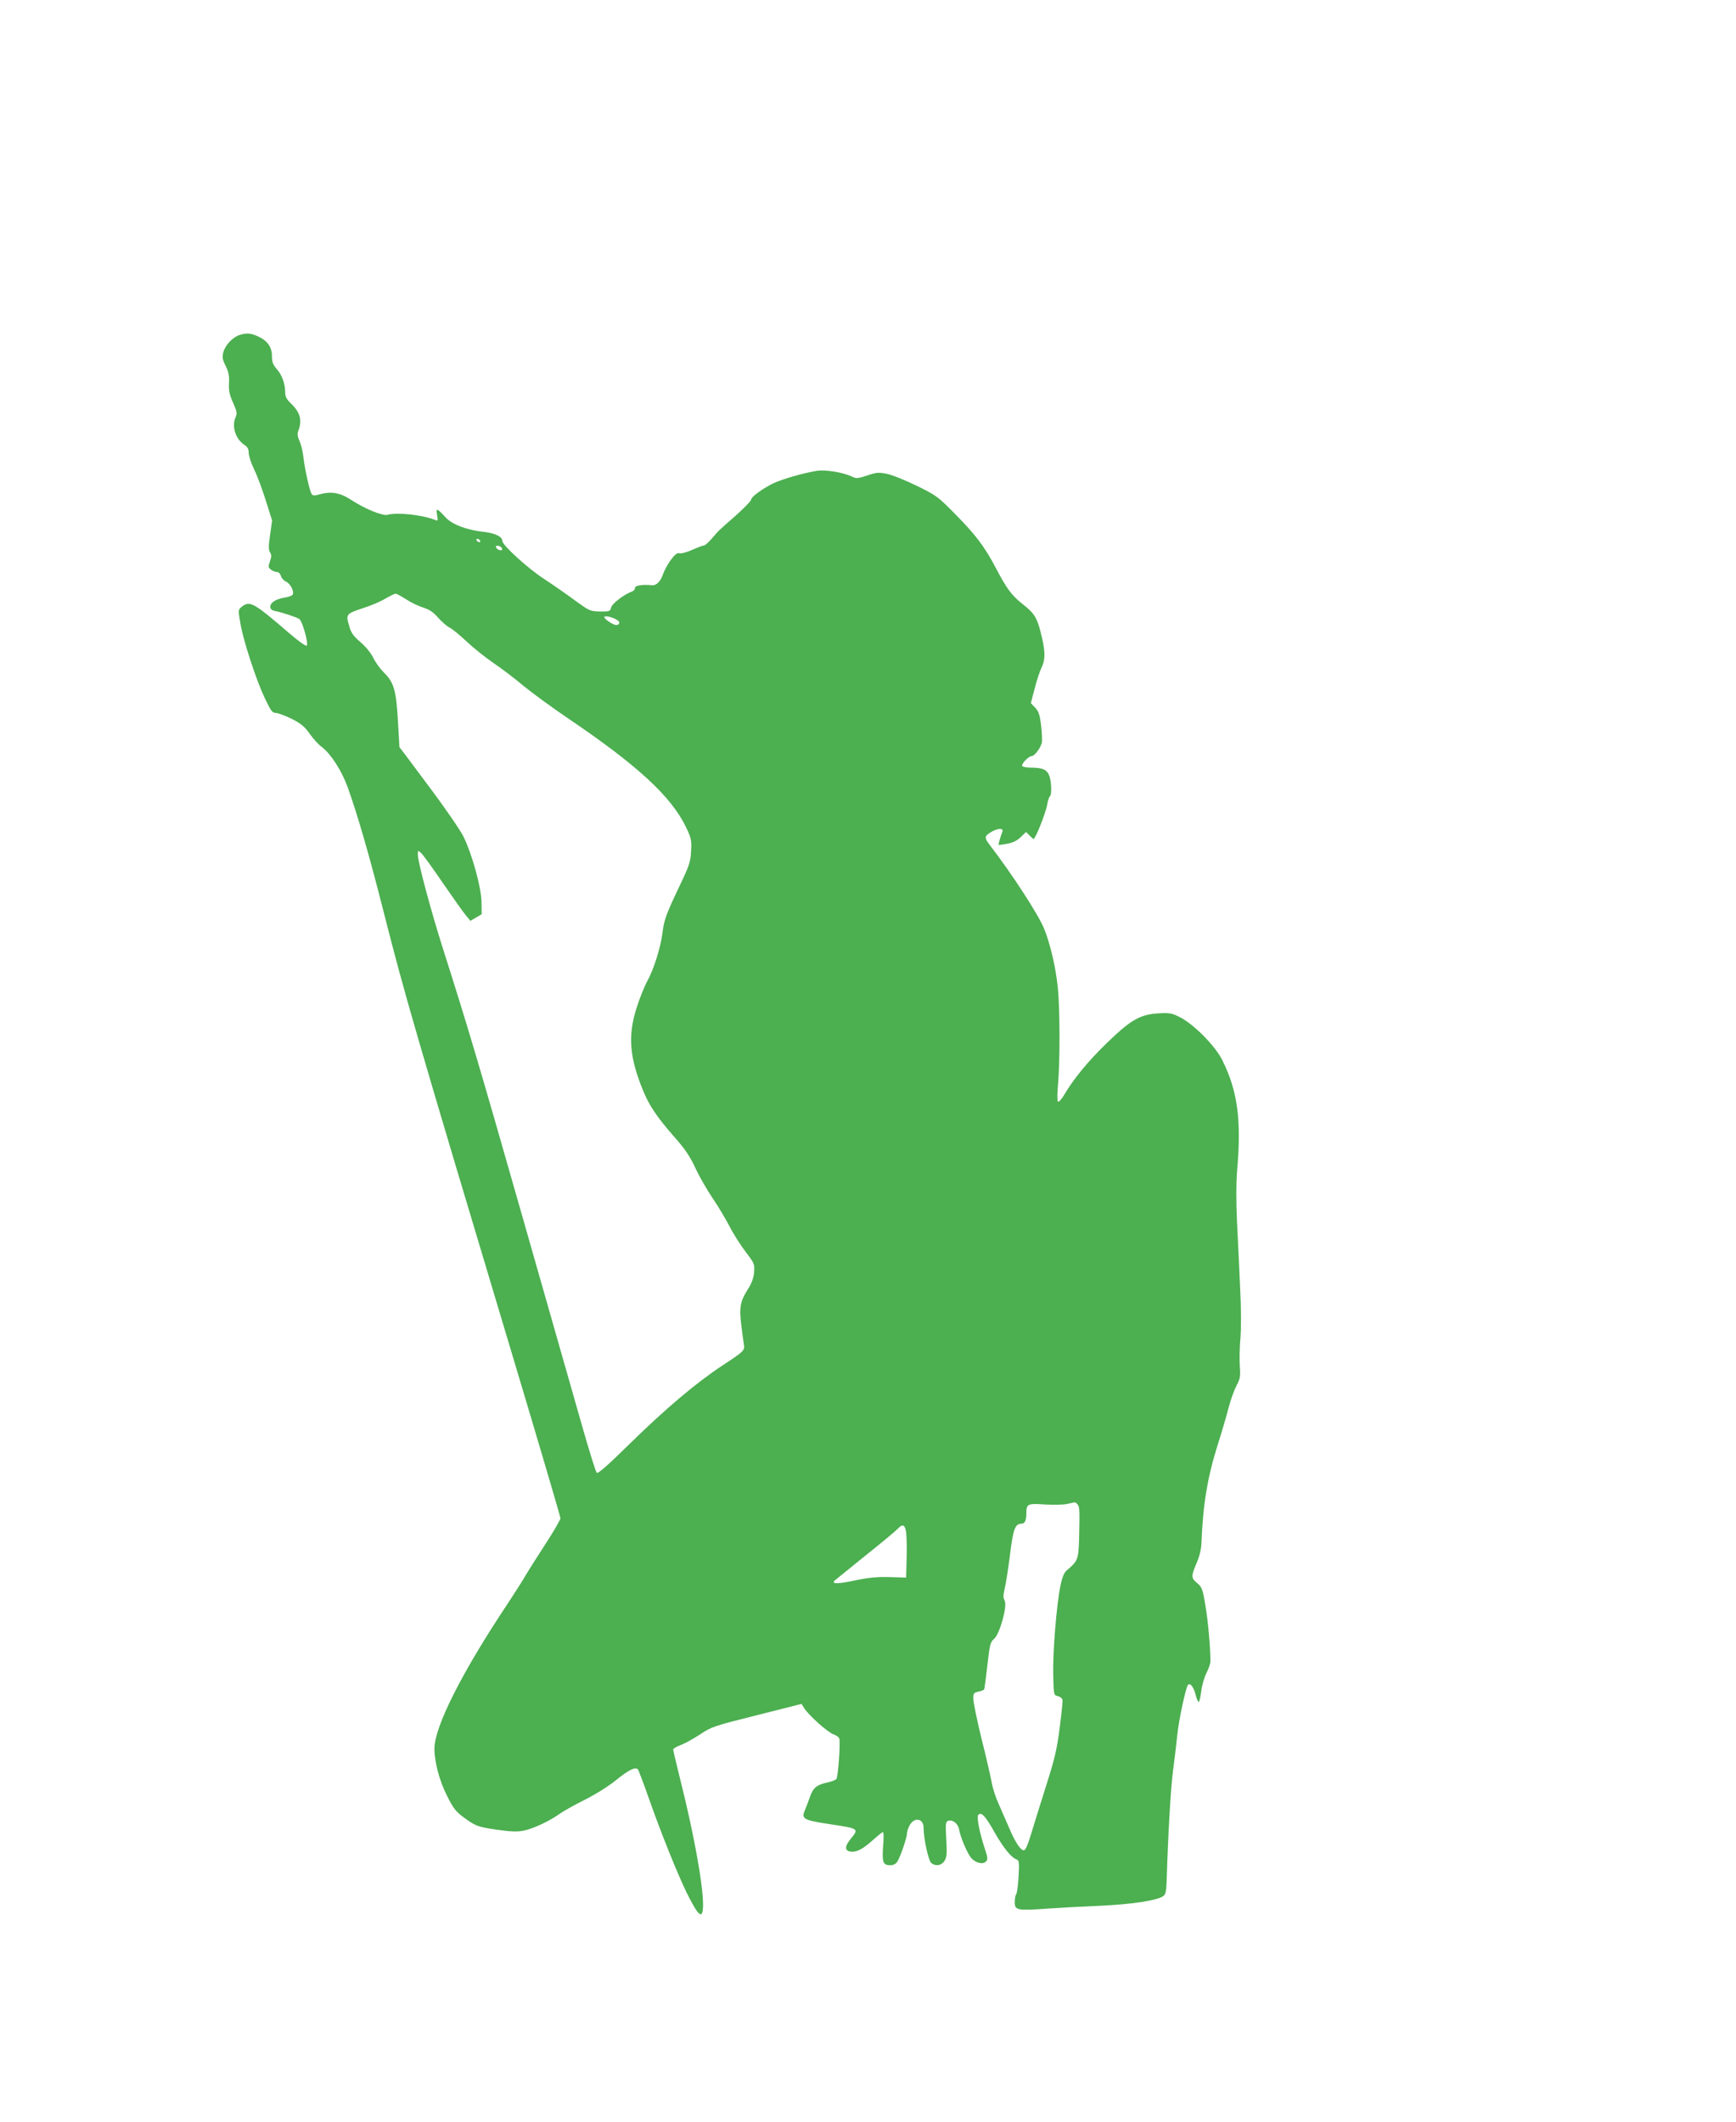 <?xml version="1.0" standalone="no"?>
<!DOCTYPE svg PUBLIC "-//W3C//DTD SVG 20010904//EN"
 "http://www.w3.org/TR/2001/REC-SVG-20010904/DTD/svg10.dtd">
<svg version="1.0" xmlns="http://www.w3.org/2000/svg"
 width="1047pt" height="1280pt" viewBox="0 0 1047 1280"
 preserveAspectRatio="xMidYMid meet">
<g transform="translate(0,1280) scale(0.1,-0.1)"
fill="#4caf50" stroke="none">
<path d="M1446 10780 c-41 -13 -85 -58 -98 -101 -9 -32 -8 -44 13 -86 18 -37
23 -61 20 -105 -2 -45 3 -69 25 -118 23 -51 25 -64 15 -86 -25 -56 -1 -132 54
-168 18 -12 25 -25 25 -48 0 -17 15 -63 34 -102 19 -39 50 -124 70 -188 l37
-117 -12 -87 c-10 -68 -10 -91 0 -106 9 -15 9 -27 -1 -54 -11 -32 -11 -37 7
-50 10 -8 26 -14 36 -14 9 0 19 -10 23 -23 3 -13 17 -29 31 -35 26 -12 49 -56
41 -77 -2 -7 -24 -15 -48 -19 -54 -9 -88 -30 -88 -56 0 -13 9 -21 28 -25 46
-9 132 -38 148 -49 18 -14 56 -148 44 -160 -5 -5 -49 26 -107 76 -212 183
-237 197 -284 159 -23 -18 -23 -20 -10 -97 17 -104 93 -337 146 -451 38 -80
47 -93 68 -93 13 0 56 -16 95 -35 57 -29 79 -47 110 -91 21 -30 53 -65 71 -78
55 -41 120 -141 157 -242 60 -166 133 -419 219 -759 125 -493 191 -720 781
-2688 156 -521 284 -955 284 -964 0 -9 -40 -78 -88 -152 -49 -75 -106 -165
-127 -201 -21 -36 -69 -110 -105 -165 -274 -411 -440 -740 -440 -872 0 -80 30
-194 76 -284 36 -73 53 -95 96 -127 78 -57 86 -60 206 -78 87 -12 122 -13 162
-5 58 12 157 59 215 101 22 16 90 54 150 84 61 30 144 82 185 115 82 67 123
87 138 68 4 -7 32 -79 61 -162 76 -217 176 -465 232 -580 74 -149 99 -167 99
-72 0 122 -56 430 -136 748 -24 97 -44 181 -44 187 0 6 21 18 48 28 26 10 79
40 117 65 66 44 84 50 340 114 l269 68 15 -24 c26 -43 144 -148 177 -159 18
-6 34 -18 36 -27 7 -35 -8 -233 -18 -243 -7 -7 -31 -16 -55 -21 -64 -14 -85
-32 -104 -86 -9 -26 -23 -63 -31 -82 -22 -51 -7 -59 142 -82 187 -28 186 -27
133 -92 -36 -44 -35 -71 3 -75 35 -4 73 16 135 72 28 25 54 46 58 46 5 0 5
-39 1 -86 -7 -97 0 -114 44 -114 18 0 33 8 42 22 18 28 58 145 58 170 0 11 7
32 15 47 27 53 85 45 85 -12 0 -66 30 -202 47 -214 27 -21 61 -15 79 13 14 21
16 42 11 130 -5 88 -4 106 9 111 28 11 61 -14 68 -50 9 -51 51 -148 74 -174
26 -29 69 -40 88 -21 12 12 12 22 -5 73 -35 106 -52 198 -41 209 19 19 43 -7
98 -105 54 -95 102 -154 133 -164 15 -5 17 -17 12 -103 -3 -53 -9 -101 -14
-106 -5 -6 -9 -27 -9 -48 0 -50 12 -53 207 -39 87 6 221 13 298 16 200 9 354
32 391 59 14 11 18 29 20 87 8 272 25 570 38 664 8 61 20 159 26 218 9 92 52
292 65 305 13 14 34 -13 45 -57 7 -28 16 -49 20 -46 4 3 11 33 15 66 4 34 18
82 31 108 13 25 24 57 24 71 0 83 -13 231 -29 330 -17 105 -22 117 -50 141
-38 31 -38 43 -4 122 17 40 28 83 29 122 9 229 36 395 99 594 25 78 54 178 65
222 12 45 33 104 47 131 23 43 25 57 20 121 -2 40 -1 114 4 165 5 56 5 179 -2
310 -5 119 -14 300 -19 402 -5 116 -5 228 1 300 27 304 3 481 -89 665 -42 87
-175 220 -258 261 -48 24 -63 26 -129 22 -110 -7 -165 -39 -309 -178 -114
-111 -200 -215 -259 -315 -16 -27 -32 -44 -37 -39 -4 5 -4 52 1 104 12 136 12
445 -1 580 -12 122 -45 265 -83 359 -35 86 -195 332 -326 502 -35 45 -35 55 2
78 43 27 82 29 72 4 -11 -28 -25 -76 -22 -79 1 -1 24 2 52 7 33 6 60 19 81 40
l32 31 21 -21 c12 -12 22 -21 24 -21 12 0 75 159 83 209 4 23 11 44 15 47 13
7 11 85 -2 123 -13 38 -41 51 -109 51 -27 0 -52 4 -55 10 -7 12 39 60 58 60
16 0 51 46 60 79 3 14 1 61 -4 105 -8 65 -15 86 -36 108 l-26 27 23 88 c12 48
31 105 41 125 23 46 24 92 3 183 -27 116 -42 142 -111 197 -71 56 -100 94
-167 222 -67 128 -123 202 -246 326 -102 104 -113 112 -231 170 -68 33 -149
66 -180 72 -50 10 -64 9 -119 -10 -55 -18 -66 -19 -89 -8 -51 26 -163 45 -216
36 -85 -14 -207 -50 -261 -75 -67 -33 -134 -82 -134 -99 0 -7 -42 -50 -92 -95
-108 -95 -97 -84 -144 -138 -20 -24 -42 -43 -49 -43 -7 0 -38 -12 -69 -26 -32
-14 -66 -24 -77 -21 -15 4 -28 -6 -54 -41 -18 -25 -39 -63 -46 -84 -14 -44
-40 -70 -66 -68 -56 6 -103 -1 -103 -15 0 -9 -8 -19 -17 -22 -48 -17 -121 -73
-127 -96 -6 -24 -10 -26 -67 -25 -59 1 -64 3 -148 64 -47 35 -133 95 -191 133
-98 64 -249 202 -250 227 0 27 -43 48 -112 56 -104 11 -193 45 -232 89 -51 55
-58 57 -50 13 6 -34 5 -37 -12 -30 -77 31 -229 47 -286 31 -31 -8 -137 35
-225 93 -62 40 -116 49 -179 32 -39 -11 -47 -11 -55 1 -12 20 -40 144 -49 220
-4 36 -15 81 -24 100 -13 28 -14 42 -6 63 23 62 10 110 -46 163 -25 24 -34 40
-34 65 0 53 -19 106 -51 142 -23 27 -29 43 -29 78 0 55 -27 93 -84 119 -45 20
-66 22 -110 9z m1449 -1240 c3 -5 2 -10 -4 -10 -5 0 -13 5 -16 10 -3 6 -2 10
4 10 5 0 13 -4 16 -10z m133 -48 c3 -9 -2 -13 -14 -10 -9 1 -19 9 -22 16 -3 9
2 13 14 10 9 -1 19 -9 22 -16z m-578 -307 c30 -20 77 -42 104 -50 35 -11 59
-27 88 -60 22 -25 54 -53 71 -61 17 -9 62 -46 101 -83 39 -37 112 -95 161
-129 50 -34 131 -95 180 -137 50 -41 171 -130 270 -197 417 -282 622 -470 712
-656 32 -67 35 -80 31 -145 -3 -65 -10 -87 -75 -222 -78 -165 -88 -194 -98
-275 -11 -85 -53 -219 -90 -285 -18 -33 -48 -107 -66 -165 -53 -167 -43 -297
40 -499 37 -90 83 -158 185 -275 67 -75 97 -120 130 -191 24 -52 71 -133 104
-182 33 -48 78 -124 101 -168 22 -44 66 -113 97 -154 54 -71 56 -75 52 -125
-3 -35 -15 -67 -37 -101 -46 -72 -53 -108 -41 -211 6 -49 13 -103 16 -121 7
-38 3 -42 -131 -130 -156 -103 -343 -261 -553 -467 -138 -136 -196 -186 -203
-179 -6 6 -46 134 -89 285 -43 150 -204 717 -359 1259 -264 926 -327 1138
-480 1619 -71 223 -151 521 -151 564 0 28 0 29 20 11 11 -10 70 -91 131 -181
62 -90 124 -178 139 -195 l27 -33 34 20 34 20 -1 75 c-2 88 -56 285 -109 394
-19 38 -113 175 -210 304 -96 129 -175 235 -176 235 0 1 -4 71 -9 156 -10 184
-24 235 -85 294 -23 23 -52 63 -64 89 -14 28 -45 67 -77 94 -44 38 -57 56 -69
101 -20 68 -18 70 90 106 44 14 103 39 130 56 28 16 55 29 60 29 6 1 35 -15
65 -34z m1277 -128 c14 -10 8 -27 -10 -27 -20 0 -78 40 -72 50 6 9 60 -5 82
-23z m2772 -5331 c13 -15 13 -36 9 -213 -4 -119 -8 -129 -75 -185 -15 -13 -27
-41 -37 -91 -24 -114 -47 -400 -44 -537 3 -123 3 -124 28 -130 14 -3 26 -13
28 -22 2 -8 -6 -84 -17 -169 -16 -127 -30 -187 -80 -344 -33 -104 -74 -236
-91 -292 -20 -67 -35 -103 -45 -103 -20 0 -53 50 -90 138 -18 42 -46 106 -62
142 -17 36 -36 94 -42 130 -7 36 -34 156 -62 266 -27 111 -49 218 -49 238 0
33 3 37 30 43 17 3 32 9 35 13 3 4 11 70 20 146 14 125 18 140 40 159 34 28
82 199 64 231 -9 18 -9 33 0 71 7 26 21 117 32 202 19 158 31 191 69 191 21 0
30 19 30 63 0 57 8 60 111 53 52 -3 112 -2 134 3 22 5 43 9 46 10 4 0 12 -5
18 -13z m-1034 -168 c3 -24 5 -95 3 -158 l-3 -115 -100 3 c-76 2 -127 -3 -213
-21 -102 -22 -142 -21 -116 2 5 4 88 71 184 149 97 77 184 150 194 161 29 32
44 26 51 -21z"/>
</g>
</svg>
